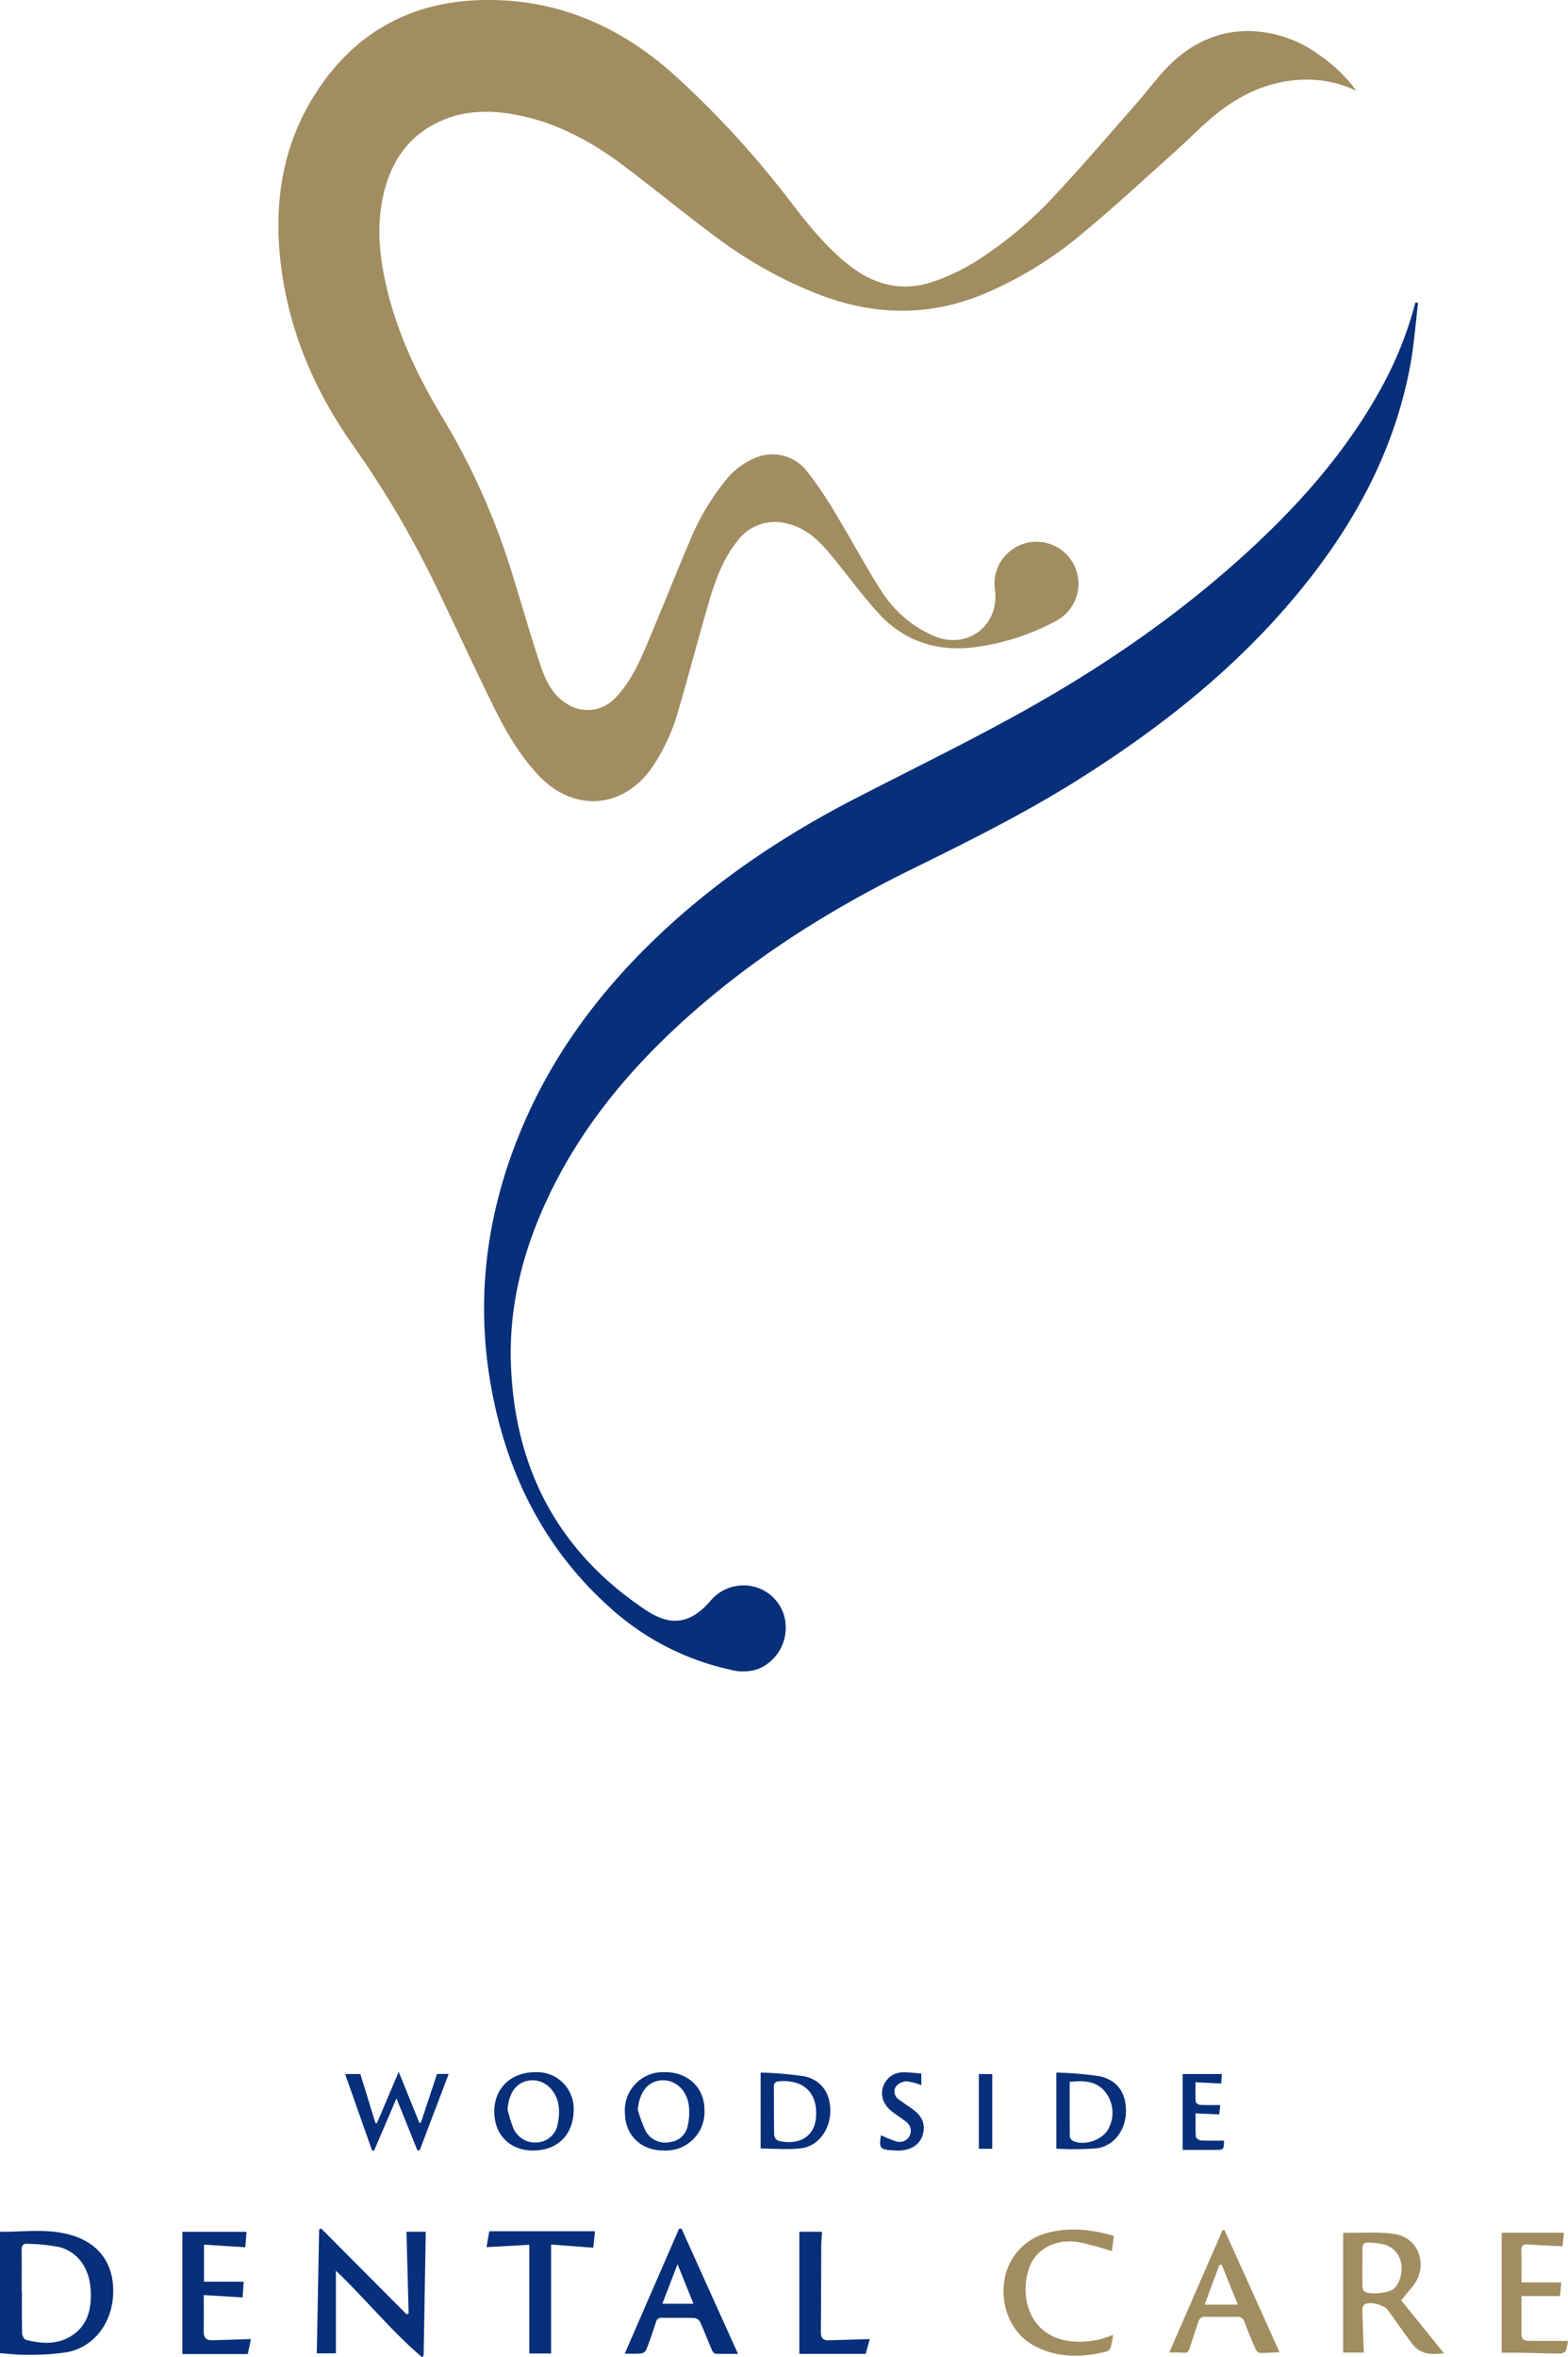 <svg id="Group_162" data-name="Group 162" xmlns="http://www.w3.org/2000/svg" xmlns:xlink="http://www.w3.org/1999/xlink" width="330.441" height="496.603" viewBox="0 0 330.441 496.603">
  <defs>
    <clipPath id="clip-path">
      <rect id="Rectangle_138" data-name="Rectangle 138" width="330.441" height="496.602" fill="none"/>
    </clipPath>
  </defs>
  <g id="Group_161" data-name="Group 161" clip-path="url(#clip-path)">
    <path id="Path_2092" data-name="Path 2092" d="M277.69,19.118a24.552,24.552,0,0,0-10.075-2.348c-7.186-.056-13.464,2.562-19,6.9-3.312,2.595-6.237,5.682-9.383,8.493-6.259,5.593-12.412,11.318-18.868,16.675A80.924,80.924,0,0,1,198.1,62.373c-11.572,4.5-23.05,3.926-34.47-.636a91.121,91.121,0,0,1-20.239-11.313c-6.722-4.947-13.173-10.259-19.826-15.3-7.027-5.325-14.661-9.477-23.46-11.029-5.149-.907-10.284-.832-15.179,1.315-7.048,3.089-10.82,8.752-12.381,16.082-1.437,6.744-.638,13.39,1,19.98,2.384,9.6,6.645,18.386,11.734,26.8a147.512,147.512,0,0,1,14.626,32.982c1.943,6.284,3.749,12.615,5.827,18.856,1.084,3.257,2.548,6.409,5.75,8.276a7.938,7.938,0,0,0,10.052-1.367c2.885-3,4.7-6.672,6.3-10.432,3.139-7.385,6.094-14.849,9.225-22.238a50.923,50.923,0,0,1,7.713-13.154,15.5,15.5,0,0,1,6.007-4.624,9.2,9.2,0,0,1,11.259,2.9,83.4,83.4,0,0,1,6.392,9.577c3.109,5.106,5.885,10.423,9.145,15.427a24.389,24.389,0,0,0,11.291,9.6c6.87,2.792,13.519-2.246,12.676-9.626a8.849,8.849,0,1,1,12.862,6.367,49.638,49.638,0,0,1-18.244,5.672c-7.461.64-14.021-1.656-19.1-7.2-3.595-3.926-6.73-8.268-10.118-12.385-2.475-3.009-5.223-5.684-9.216-6.593a9.834,9.834,0,0,0-10.6,3.828c-3.1,3.9-4.669,8.526-6.032,13.208-2.189,7.525-4.168,15.112-6.379,22.631a40.718,40.718,0,0,1-5.354,11.565c-6.038,8.849-16.469,9.718-23.887,1.948-4.152-4.348-7.106-9.511-9.725-14.848-4.209-8.578-8.21-17.259-12.374-25.859A207.319,207.319,0,0,0,66.163,93.714c-7.631-10.837-12.9-22.769-14.853-35.941-2-13.474-.437-26.454,7.079-38.154C66.281,7.332,77.673.691,92.282.056c15.879-.69,29.535,4.977,41.308,15.407a198.725,198.725,0,0,1,25.251,27.563c3.634,4.7,7.383,9.315,12.119,12.991,5.226,4.057,11.063,5.488,17.411,3.374a44.15,44.15,0,0,0,8.663-4.03,83.91,83.91,0,0,0,18.028-15.2c5.621-6.042,10.98-12.33,16.426-18.534,2.324-2.647,4.4-5.538,6.9-7.993,4.754-4.658,10.495-7.293,17.277-7.081a26.03,26.03,0,0,1,14.118,4.959,32.768,32.768,0,0,1,7.9,7.611" transform="translate(8.154 0)" fill="#a18d60"/>
    <path id="Path_2093" data-name="Path 2093" d="M284.672,54.948c-.547,4.447-.859,8.938-1.682,13.333-3.424,18.3-12.153,34.015-23.922,48.182-13.042,15.7-28.845,28.151-46.038,38.959-11.29,7.1-23.2,13.022-35.15,18.9-18.416,9.058-35.567,20.039-50.537,34.2-10.431,9.867-19.278,20.957-25.57,33.952-5.437,11.23-8.656,23.048-8.294,35.571.645,22.215,9.807,39.952,28.53,52.382,5.211,3.46,9.332,2.819,13.471-1.929a9.06,9.06,0,0,1,10.327-2.71,8.774,8.774,0,0,1,5.592,8.359,9.307,9.307,0,0,1-6.029,8.71,10.139,10.139,0,0,1-5.763.041,55.382,55.382,0,0,1-25.6-13.38c-13.1-11.863-20.767-26.8-24.259-43.939-3.908-19.19-1.741-37.839,5.692-55.9,6.405-15.568,16.122-28.854,28.18-40.49,12.557-12.116,26.863-21.76,42.328-29.75,12.024-6.212,24.216-12.126,36.022-18.73,17.911-10.022,34.671-21.744,49.593-35.939,9.6-9.129,18.139-19.116,24.686-30.7a78.848,78.848,0,0,0,7.859-19.209l.561.1" transform="translate(14.179 8.855)" fill="#082f7a"/>
    <path id="Path_2094" data-name="Path 2094" d="M0,430.452V404.879c4.772.051,9.635-.7,14.436.537,6.07,1.56,9.421,5.792,9.43,11.924.008,6.32-3.746,11.656-9.555,12.874a50.37,50.37,0,0,1-9.106.568c-1.7.041-3.406-.206-5.205-.33m4.566-13.074h.056c0,2.969-.036,5.938.037,8.906.012.475.427,1.261.8,1.355,3.611.926,7.216,1.082,10.339-1.359,2.911-2.275,3.474-5.57,3.316-9.023-.21-4.577-2.588-8.078-6.595-9.156a38.941,38.941,0,0,0-6.712-.691c-.956-.082-1.269.4-1.254,1.338.045,2.876.016,5.753.016,8.629" transform="translate(0 65.328)" fill="#082f7a"/>
    <path id="Path_2095" data-name="Path 2095" d="M61.509,413.151v17.416H57.481q.246-13.028.494-26.1l.44-.2L76.4,422.333l.44-.157c-.151-5.7-.3-11.41-.458-17.227h4.067c-.151,8.682-.3,17.411-.454,26.141-.12.085-.239.17-.358.255-6.538-5.542-11.9-12.29-18.132-18.195" transform="translate(9.279 65.257)" fill="#082f7a"/>
    <path id="Path_2096" data-name="Path 2096" d="M255.941,419.261l9.011,11.147c-2.411.319-4.945.38-6.754-2.052-1.714-2.307-3.366-4.661-5.038-7-.811-1.132-3.819-1.949-4.96-1.216a1.767,1.767,0,0,0-.433,1.33c.059,2.69.185,5.379.286,8.068.008.218,0,.438,0,.744h-4.338V405.135c-.033.031.034-.082.1-.082,3.562.044,7.175-.265,10.673.235,5.3.757,7.291,6.872,3.858,11.067-.7.857-1.412,1.708-2.4,2.907m-8.175-6.942c0,1.343-.031,2.688.021,4.029a1.5,1.5,0,0,0,.447,1.06c1.118.784,5.24.312,6.2-.606,2.168-2.085,2.626-7.613-1.807-9.218a14.348,14.348,0,0,0-3.542-.47c-.919-.085-1.353.353-1.322,1.315.043,1.3.01,2.593.007,3.891" transform="translate(39.34 65.376)" fill="#a18d60"/>
    <path id="Path_2097" data-name="Path 2097" d="M113.354,430.626,124.8,404.321l.517-.051c3.944,8.741,7.888,17.482,11.914,26.4-1.588,0-3.181.038-4.769-.037-.267-.013-.606-.48-.748-.808-.843-1.959-1.6-3.957-2.482-5.9a1.634,1.634,0,0,0-1.178-.811c-2.273-.079-4.552-.01-6.827-.055a1.162,1.162,0,0,0-1.293.937c-.64,1.937-1.283,3.874-2.021,5.775a1.558,1.558,0,0,1-1.091.81c-1.1.11-2.221.038-3.465.038m7.931-10.506h6.557c-1.12-2.783-2.173-5.4-3.36-8.345-1.145,2.99-2.149,5.606-3.2,8.345" transform="translate(18.298 65.259)" fill="#082f7a"/>
    <path id="Path_2098" data-name="Path 2098" d="M205.344,405.791c-.163,1.23-.314,2.366-.427,3.219a63.407,63.407,0,0,0-7.1-1.926c-4.906-.762-9.183,1.6-10.47,5.863-2.207,7.3,1.436,15.959,12.117,15.069a19.74,19.74,0,0,0,2.884-.431c.9-.21,1.755-.571,2.836-.936a21.373,21.373,0,0,1-.5,2.577,1.532,1.532,0,0,1-.875.929c-5.275,1.284-10.483,1.406-15.407-1.312-4.43-2.446-6.855-7.68-6.2-13.174a12.237,12.237,0,0,1,8.941-10.466c4.755-1.322,9.44-.8,14.205.586" transform="translate(29.394 65.286)" fill="#a18d60"/>
    <path id="Path_2099" data-name="Path 2099" d="M37.6,418.19c0,2.834.029,5.289-.013,7.743-.02,1.224.542,1.8,1.713,1.769,2.715-.063,5.43-.161,8.24-.249-.164.79-.395,1.9-.659,3.16H33.09V404.856H46.61c-.085,1.074-.177,2.246-.256,3.257l-8.7-.551v7.813H46.01c-.075,1.117-.152,2.254-.224,3.311l-8.183-.5" transform="translate(5.341 65.353)" fill="#082f7a"/>
    <path id="Path_2100" data-name="Path 2100" d="M235.4,430.278c-1.447.067-2.82.187-4.188.153-.3-.007-.717-.5-.873-.856-.818-1.866-1.606-3.749-2.325-5.656a1.438,1.438,0,0,0-1.535-1.1c-2.228.024-4.458.035-6.685-.009a1.4,1.4,0,0,0-1.513,1.13c-.61,1.849-1.253,3.686-1.844,5.541-.209.655-.482.991-1.262.908a29.655,29.655,0,0,0-3.015-.024c3.776-8.67,7.5-17.227,11.227-25.785l.4-.073c3.856,8.553,7.711,17.105,11.614,25.766M226.61,420.26c-1.186-2.948-2.29-5.692-3.4-8.437l-.489.1c-1.016,2.725-2.031,5.449-3.11,8.341Z" transform="translate(34.247 65.298)" fill="#a18d60"/>
    <path id="Path_2101" data-name="Path 2101" d="M285.589,405.022c-.093,1.013-.18,1.962-.264,2.868-2.441-.129-4.793-.218-7.139-.394-1.08-.081-1.626.107-1.566,1.386.1,2.166.029,4.34.029,6.606h8.4c-.1.983-.19,1.955-.281,2.88h-8.122v3.471c0,1.069.006,2.136,0,3.2-.021,2.736-.024,2.749,2.785,2.773,2.309.021,4.618,0,7.023,0a10.1,10.1,0,0,1-.465,2.084,1.534,1.534,0,0,1-1.213.577c-2.878-.014-5.754-.113-8.632-.166-1.2-.023-2.4,0-3.665,0v-25.29Z" transform="translate(43.985 65.38)" fill="#a18d60"/>
    <path id="Path_2102" data-name="Path 2102" d="M88.279,408.1l.585-3.348h22.277c-.13,1.232-.26,2.454-.368,3.473l-8.888-.675v22.96H97.294v-22.9l-9.015.494" transform="translate(14.25 65.337)" fill="#082f7a"/>
    <path id="Path_2103" data-name="Path 2103" d="M159.885,427.457c-.244.882-.548,1.985-.865,3.13H145.04V404.849h4.8c-.063.977-.178,1.977-.182,2.978-.035,6.084-.023,12.167-.084,18.249-.01,1.141.454,1.657,1.516,1.635,2.9-.06,5.8-.165,8.8-.254" transform="translate(23.413 65.352)" fill="#082f7a"/>
    <path id="Path_2104" data-name="Path 2104" d="M77.846,392.364c-1.424-3.537-2.848-7.072-4.4-10.938l-4.713,11-.444-.052L62.62,376.307h3.221c1.038,3.38,2.1,6.847,3.17,10.312l.323.026c1.468-3.46,2.935-6.921,4.585-10.813l4.332,10.72.322.043c1.129-3.405,2.257-6.811,3.419-10.317h2.46q-3.066,8.075-6.117,16.107l-.488-.021" transform="translate(10.108 60.668)" fill="#082f7a"/>
    <path id="Path_2105" data-name="Path 2105" d="M121.709,392.4c-4.9.064-8.253-3.137-8.32-7.945a8.055,8.055,0,0,1,8.406-8.559c4.859-.05,8.359,3.273,8.365,7.944a8.121,8.121,0,0,1-8.451,8.56m-5.6-8.592a28.014,28.014,0,0,0,1.715,4.6,4.716,4.716,0,0,0,5.171,2.208,4.262,4.262,0,0,0,3.654-3.549,12.279,12.279,0,0,0,.178-4.365c-.544-3.319-3.065-5.353-5.922-5.072-2.777.273-4.481,2.584-4.8,6.182" transform="translate(18.303 60.679)" fill="#082f7a"/>
    <path id="Path_2106" data-name="Path 2106" d="M97.79,392.407c-4.892-.044-8.136-3.377-8.1-8.317.042-4.908,3.627-8.252,8.783-8.19a7.7,7.7,0,0,1,7.938,8.035c-.043,5.158-3.463,8.518-8.626,8.473m-5.3-8.619a30.626,30.626,0,0,0,1.273,4.055,5.032,5.032,0,0,0,5.418,2.808,4.628,4.628,0,0,0,3.9-3.994,11.277,11.277,0,0,0,.23-3.168c-.292-3.478-2.777-5.983-5.7-5.879-3.013.107-4.872,2.437-5.122,6.179" transform="translate(14.479 60.679)" fill="#082f7a"/>
    <path id="Path_2107" data-name="Path 2107" d="M191.674,375.975a72.185,72.185,0,0,1,9,.75c3.917.8,5.775,3.613,5.665,7.618-.1,3.78-2.512,7.075-6.126,7.581a62.8,62.8,0,0,1-8.536.077Zm2.814,1.966c0,3.913-.012,7.667.021,11.42a1.212,1.212,0,0,0,.484.891c2.4,1.4,6.773-.139,7.83-2.79a7.07,7.07,0,0,0-.814-7.373c-1.883-2.379-4.579-2.481-7.521-2.149" transform="translate(30.941 60.691)" fill="#082f7a"/>
    <path id="Path_2108" data-name="Path 2108" d="M138.016,391.975V375.966a77.91,77.91,0,0,1,9.116.781c3.7.736,5.632,3.632,5.569,7.446-.063,3.77-2.489,7.216-6,7.7-2.809.391-5.717.079-8.68.079m11.7-7.415c.042-4.548-2.878-7.093-7.682-6.76-.852.059-1.251.293-1.24,1.213.041,3.377,0,6.756.072,10.132a1.545,1.545,0,0,0,.818,1.179c3.641.97,8.063-.224,8.032-5.764" transform="translate(22.279 60.69)" fill="#082f7a"/>
    <path id="Path_2109" data-name="Path 2109" d="M222.866,376.241c-.057.71-.108,1.345-.159,1.987l-5.4-.261c0,1.465-.049,2.794.043,4.115.017.249.581.639.909.656,1.377.074,2.762.031,4.248.031-.065.665-.127,1.294-.194,1.978l-4.988-.229c0,1.776-.055,3.381.052,4.974.019.282.7.72,1.094.741,1.606.085,3.221.035,4.834.035-.012,1.931-.038,1.956-2.07,1.952-2.178,0-4.355,0-6.647,0v-15.98Z" transform="translate(34.639 60.734)" fill="#082f7a"/>
    <path id="Path_2110" data-name="Path 2110" d="M159.877,389.165a23.472,23.472,0,0,0,3.235,1.322,2.343,2.343,0,0,0,2-4.187c-.973-.783-2.053-1.431-3.028-2.212-2.222-1.784-2.614-4.442-1.012-6.5a4.347,4.347,0,0,1,3.518-1.66c1.237-.021,2.477.159,3.793.255v2.473a11.715,11.715,0,0,0-3.137-.842,3.1,3.1,0,0,0-2.26,1.154,1.991,1.991,0,0,0,.7,2.7c.887.669,1.808,1.293,2.722,1.926,2.161,1.5,2.911,3.288,2.279,5.467-.587,2.023-2.424,3.276-4.92,3.345-.417.01-.835-.006-1.252-.031-2.865-.175-3.084-.455-2.635-3.2" transform="translate(25.779 60.682)" fill="#082f7a"/>
    <rect id="Rectangle_137" data-name="Rectangle 137" width="2.828" height="15.735" transform="translate(206.282 436.981)" fill="#082f7a"/>
  </g>
</svg>
